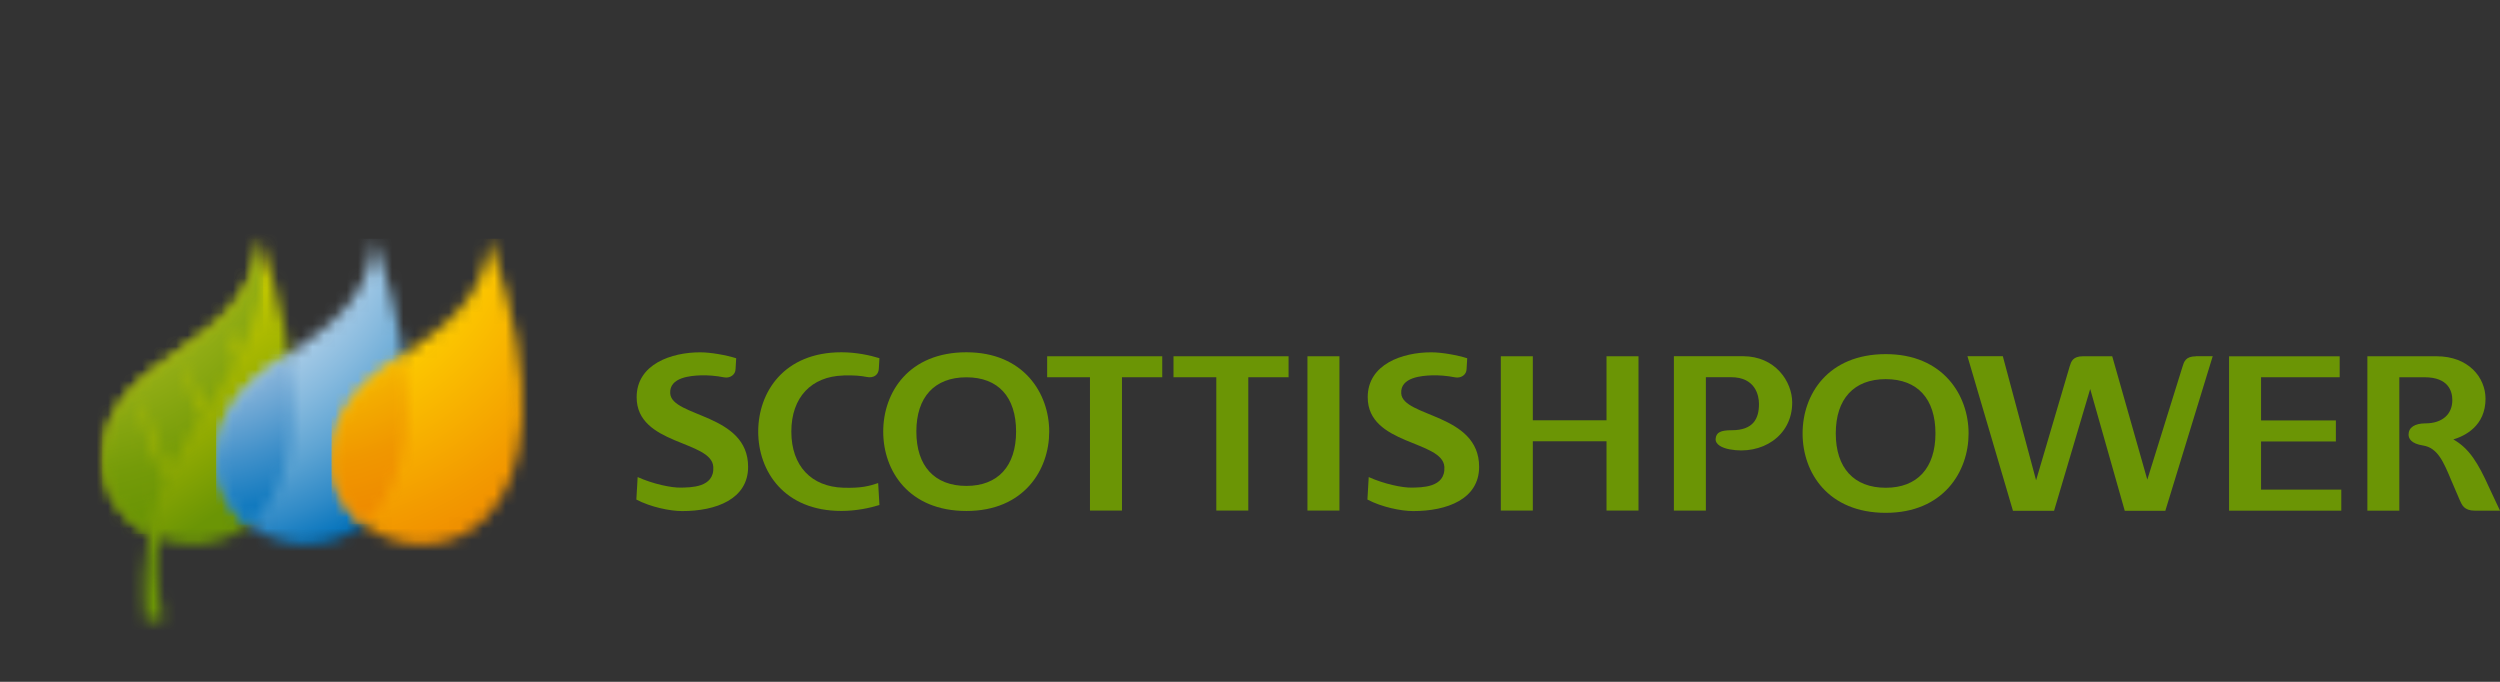 <svg xmlns="http://www.w3.org/2000/svg" width="220" height="60" viewBox="0 0 220 60" fill="none"><rect x="0" y="0" width="220" height="60" fill="#333333" stroke="none"/><mask id="mask0_3869_12157" style="mask-type:luminance" maskUnits="userSpaceOnUse" x="9" y="21" width="17" height="34"><path d="M9 40.545C9 40.545 9 40.575 9 40.589V40.684C9.014 42.117 9.637 44.048 11.229 45.624C11.764 46.17 12.402 46.624 13.107 46.98C12.675 49.182 12.504 51.71 12.807 54.638L14.376 54.553C13.803 51.856 13.748 49.487 14.028 47.386C20.596 49.826 30.87 44.198 22.88 21C22.059 31.369 9.181 30.664 9 40.538" fill="white"></path></mask><g mask="url(#mask0_3869_12157)"><path d="M24.352 11.061L-6.475 31.029L15.521 64.583L46.347 44.614L24.352 11.061Z" fill="url(#paint0_linear_3869_12157)"></path></g><mask id="mask1_3869_12157" style="mask-type:luminance" maskUnits="userSpaceOnUse" x="9" y="21" width="15" height="26"><path d="M9 40.546C9 40.546 9 40.576 9 40.59V40.685C9.014 42.118 9.637 44.05 11.229 45.625C11.764 46.171 12.402 46.625 13.107 46.981C13.455 45.191 13.98 43.609 14.59 42.206C13.53 40.539 12.419 37.296 12.48 35.046C12.937 36.978 13.973 39.563 14.986 41.315C15.797 39.645 16.745 38.15 17.706 36.697C16.632 35.09 16.356 32.447 16.377 31.929C16.377 31.919 16.383 31.919 16.393 31.915C16.676 32.837 17.212 34.406 18.193 35.968C19.11 34.599 20.003 33.254 20.75 31.81C20.273 30.821 19.949 29.282 19.986 28.784C20.191 29.462 20.75 30.35 21.2 30.899C22.181 28.95 22.686 27.341 22.901 26.311C23.15 24.705 23.17 22.96 22.884 21.004C22.062 31.373 9.184 30.668 9.003 40.542" fill="white"></path></mask><g mask="url(#mask1_3869_12157)"><path d="M23.17 21.007H9V46.983H23.17V21.007Z" fill="url(#paint1_radial_3869_12157)"></path></g><mask id="mask2_3869_12157" style="mask-type:luminance" maskUnits="userSpaceOnUse" x="19" y="21" width="17" height="27"><path d="M19.044 40.545C19.02 41.992 19.633 43.998 21.273 45.628C26.867 51.192 42.192 47.943 32.927 21.007C32.113 31.376 19.224 30.671 19.044 40.545Z" fill="white"></path></mask><g mask="url(#mask2_3869_12157)"><path d="M42.192 21.007H19.02V51.192H42.192V21.007Z" fill="url(#paint2_radial_3869_12157)"></path></g><mask id="mask3_3869_12157" style="mask-type:luminance" maskUnits="userSpaceOnUse" x="19" y="31" width="7" height="16"><path d="M19.047 40.544C19.023 41.991 19.637 43.997 21.277 45.627C21.471 45.82 21.675 45.999 21.894 46.176C24.723 43.888 26.598 39.185 25.452 31.168C22.211 33.459 19.133 35.756 19.044 40.547" fill="white"></path></mask><g mask="url(#mask3_3869_12157)"><path d="M26.598 31.168H19.023V46.176H26.598V31.168Z" fill="url(#paint3_radial_3869_12157)"></path></g><mask id="mask4_3869_12157" style="mask-type:luminance" maskUnits="userSpaceOnUse" x="29" y="21" width="17" height="27"><path d="M29.211 40.545C29.18 41.992 29.791 43.998 31.437 45.628C37.027 51.192 52.356 47.943 43.084 21.007C42.27 31.376 29.385 30.671 29.215 40.545" fill="white"></path></mask><g mask="url(#mask4_3869_12157)"><path d="M52.355 21.007H29.183V51.192H52.355V21.007Z" fill="url(#paint4_radial_3869_12157)"></path></g><mask id="mask5_3869_12157" style="mask-type:luminance" maskUnits="userSpaceOnUse" x="29" y="31" width="7" height="16"><path d="M29.211 40.545C29.18 41.992 29.791 43.998 31.437 45.628C31.611 45.804 31.795 45.977 31.993 46.129C34.788 43.832 36.628 39.159 35.51 31.244C32.306 33.511 29.29 35.805 29.215 40.545" fill="white"></path></mask><g mask="url(#mask5_3869_12157)"><path d="M36.627 31.244H29.183V46.129H36.627V31.244Z" fill="url(#paint5_radial_3869_12157)"></path></g><path d="M157.714 35.425C157.714 33.565 156.217 31.346 153.381 31.346H147.302V44.933H150.117V33.194H152.336C154.471 33.194 154.79 34.795 154.79 35.55C154.79 36.805 154.32 37.86 152.395 37.86C151.413 37.86 151.023 38.052 150.977 38.607C150.935 39.128 151.564 39.42 152.198 39.541C155 40.071 157.714 38.402 157.714 35.425Z" fill="#6B9505"></path><path d="M215.893 38.669C216.929 38.361 218.725 37.473 218.725 35.091C218.725 33.231 217.248 31.351 214.408 31.351H208.329V44.938H211.14V33.198H213.359C215.49 33.198 215.805 34.462 215.805 35.212C215.805 36.468 214.903 37.256 213.443 37.256C212.499 37.256 211.954 37.619 211.954 38.24C211.954 38.594 212.18 39.041 213.225 39.203C214.517 39.404 215.037 40.659 215.696 42.235C215.696 42.235 216.262 43.57 216.455 44.003C216.652 44.433 216.829 44.938 217.798 44.938H220L219.027 42.865C218.062 40.73 217.294 39.466 215.897 38.669" fill="#6B9505"></path><path d="M198.973 38.849H205.556V36.997H198.973V33.198H205.891V31.355H196.158V44.938H206.034V43.086H198.973V38.849Z" fill="#6B9505"></path><path d="M165.949 31.163C160.889 31.163 158.628 34.674 158.628 38.144C158.628 41.614 160.889 45.129 165.949 45.129C171.008 45.129 173.236 41.513 173.236 38.144C173.236 34.774 170.987 31.163 165.949 31.163ZM165.949 42.923C163.146 42.923 161.548 41.18 161.548 38.14C161.548 35.099 163.146 33.364 165.949 33.364C168.751 33.364 170.32 35.104 170.32 38.14C170.32 41.176 168.73 42.923 165.949 42.923Z" fill="#6B9505"></path><path d="M193.251 31.355C192.303 31.355 192.194 31.851 192.055 32.285L188.963 42.21L185.876 31.35H183.317C182.402 31.35 182.264 31.817 182.134 32.234L179.176 42.264L176.248 31.346H173.135L177.141 44.95H180.757L183.937 34.232L186.979 44.95H190.549L194.719 31.346H193.259L193.251 31.355Z" fill="#6B9505"></path><path d="M56 43.949L56.113 41.981C57.439 42.581 59.062 42.932 59.918 42.911C60.715 42.886 62.88 42.944 62.771 41.088C62.633 38.736 56.025 39.191 56.025 34.958C56.025 32.026 59.113 31.004 61.613 31.004C62.553 31.004 63.908 31.25 64.785 31.526L64.73 32.46C64.73 32.989 64.231 33.306 63.715 33.206C63.002 33.065 62.259 33.006 61.634 33.031C60.825 33.065 58.882 33.185 58.979 34.624C59.121 36.722 65.834 36.384 65.834 41.08C65.834 43.92 63.027 44.975 60.032 44.975C58.962 44.975 57.246 44.62 56 43.962" fill="#6B9505"></path><path d="M74.211 33.039C75.142 33.01 75.767 33.069 76.279 33.173C76.883 33.294 77.311 32.989 77.337 32.447L77.391 31.521C76.565 31.263 75.34 31 74.043 31C68.984 31 66.723 34.511 66.723 37.981C66.723 41.451 68.984 44.962 74.043 44.962C75.344 44.962 76.565 44.7 77.391 44.441L77.278 42.51C76.481 42.773 75.801 42.969 74.211 42.919C71.413 42.835 69.638 41.017 69.638 37.981C69.638 34.945 71.413 33.127 74.211 33.044" fill="#6B9505"></path><path d="M85.044 31C79.985 31 77.724 34.511 77.724 37.981C77.724 41.451 79.985 44.966 85.044 44.966C90.104 44.966 92.331 41.351 92.331 37.981C92.331 34.611 90.083 31 85.044 31ZM85.044 42.76C82.238 42.76 80.639 41.013 80.639 37.977C80.639 34.941 82.238 33.202 85.044 33.202C87.851 33.202 89.416 34.941 89.416 37.977C89.416 41.013 87.826 42.76 85.044 42.76Z" fill="#6B9505"></path><path d="M117.871 31.351H115.056V44.929H117.871V31.351Z" fill="#6B9505"></path><path d="M102.278 31.351H92.15V33.198H95.918V44.929H98.733V33.198H102.278V31.351Z" fill="#6B9505"></path><path d="M113.395 31.351H103.268V33.198H107.035V44.929H109.85V33.198H113.395V31.351Z" fill="#6B9505"></path><path d="M141.373 31.351V36.985H134.887V31.351H132.072V44.929H134.887V38.832H141.373V44.929H144.188V31.351H141.373Z" fill="#6B9505"></path><path d="M120.334 43.949L120.447 41.981C121.773 42.581 123.396 42.932 124.252 42.911C125.049 42.886 127.214 42.944 127.105 41.088C126.967 38.736 120.359 39.191 120.359 34.958C120.359 32.026 123.447 31.004 125.943 31.004C126.887 31.004 128.238 31.25 129.115 31.526L129.06 32.46C129.06 32.989 128.561 33.306 128.045 33.206C127.332 33.065 126.589 33.006 125.964 33.031C125.154 33.065 123.212 33.185 123.308 34.624C123.447 36.722 130.163 36.384 130.163 41.08C130.163 43.92 127.353 44.975 124.361 44.975C123.292 44.975 121.58 44.62 120.334 43.962" fill="#6B9505"></path><defs><linearGradient id="paint0_linear_3869_12157" x1="11.935" y1="26.025" x2="25.517" y2="46.991" gradientUnits="userSpaceOnUse"><stop stop-color="#D3D100"></stop><stop offset="0.03" stop-color="#D3D100"></stop><stop offset="0.2" stop-color="#C2C700"></stop><stop offset="0.52" stop-color="#95AD02"></stop><stop offset="0.8" stop-color="#6B9505"></stop><stop offset="1" stop-color="#6B9505"></stop></linearGradient><radialGradient id="paint1_radial_3869_12157" cx="0" cy="0" r="1" gradientUnits="userSpaceOnUse" gradientTransform="translate(4.319 15.821) scale(39.605 39.37)"><stop stop-color="#D5D830"></stop><stop offset="0.19" stop-color="#D5D830"></stop><stop offset="0.3" stop-color="#BCC826"></stop><stop offset="0.51" stop-color="#90AC14"></stop><stop offset="0.67" stop-color="#759B09"></stop><stop offset="0.77" stop-color="#6B9505"></stop><stop offset="1" stop-color="#6B9505"></stop></radialGradient><radialGradient id="paint2_radial_3869_12157" cx="0" cy="0" r="1" gradientUnits="userSpaceOnUse" gradientTransform="translate(14.156 15.913) scale(39.605 39.37)"><stop stop-color="#E4ECF7"></stop><stop offset="0.13" stop-color="#E0EAF6"></stop><stop offset="0.25" stop-color="#D5E4F3"></stop><stop offset="0.36" stop-color="#C3DAEE"></stop><stop offset="0.48" stop-color="#A9CCE7"></stop><stop offset="0.58" stop-color="#87BADE"></stop><stop offset="0.69" stop-color="#5EA4D3"></stop><stop offset="0.8" stop-color="#2F8AC7"></stop><stop offset="0.89" stop-color="#0071BB"></stop><stop offset="1" stop-color="#0071BB"></stop></radialGradient><radialGradient id="paint3_radial_3869_12157" cx="0" cy="0" r="1" gradientUnits="userSpaceOnUse" gradientTransform="translate(14.164 16.426) scale(39.605 39.37)"><stop stop-color="white"></stop><stop offset="0.05" stop-color="#E8EEF6"></stop><stop offset="0.1" stop-color="#D4E0EF"></stop><stop offset="0.17" stop-color="#C5D5E9"></stop><stop offset="0.25" stop-color="#BDCFE6"></stop><stop offset="0.38" stop-color="#BBCEE6"></stop><stop offset="0.47" stop-color="#8EB7DB"></stop><stop offset="0.63" stop-color="#4291CA"></stop><stop offset="0.74" stop-color="#127ABF"></stop><stop offset="0.8" stop-color="#0071BB"></stop><stop offset="1" stop-color="#0071BB"></stop></radialGradient><radialGradient id="paint4_radial_3869_12157" cx="0" cy="0" r="1" gradientUnits="userSpaceOnUse" gradientTransform="translate(24.386 15.94) scale(39.605 39.37)"><stop stop-color="#FFEC00"></stop><stop offset="0.14" stop-color="#FFEC00"></stop><stop offset="0.16" stop-color="#FEE600"></stop><stop offset="0.26" stop-color="#FDD400"></stop><stop offset="0.37" stop-color="#FCCA00"></stop><stop offset="0.5" stop-color="#FCC700"></stop><stop offset="0.79" stop-color="#F39B00"></stop><stop offset="0.95" stop-color="#EF8700"></stop><stop offset="1" stop-color="#EF8700"></stop></radialGradient><radialGradient id="paint5_radial_3869_12157" cx="0" cy="0" r="1" gradientUnits="userSpaceOnUse" gradientTransform="translate(24.477 16.893) scale(39.598 39.363)"><stop stop-color="#FEE600"></stop><stop offset="0.08" stop-color="#FAD200"></stop><stop offset="0.17" stop-color="#F7C300"></stop><stop offset="0.27" stop-color="#F5BB00"></stop><stop offset="0.45" stop-color="#F5B900"></stop><stop offset="0.51" stop-color="#F3AB00"></stop><stop offset="0.62" stop-color="#F09700"></stop><stop offset="0.74" stop-color="#EF8B00"></stop><stop offset="0.85" stop-color="#EF8700"></stop><stop offset="1" stop-color="#EF8700"></stop></radialGradient></defs></svg>